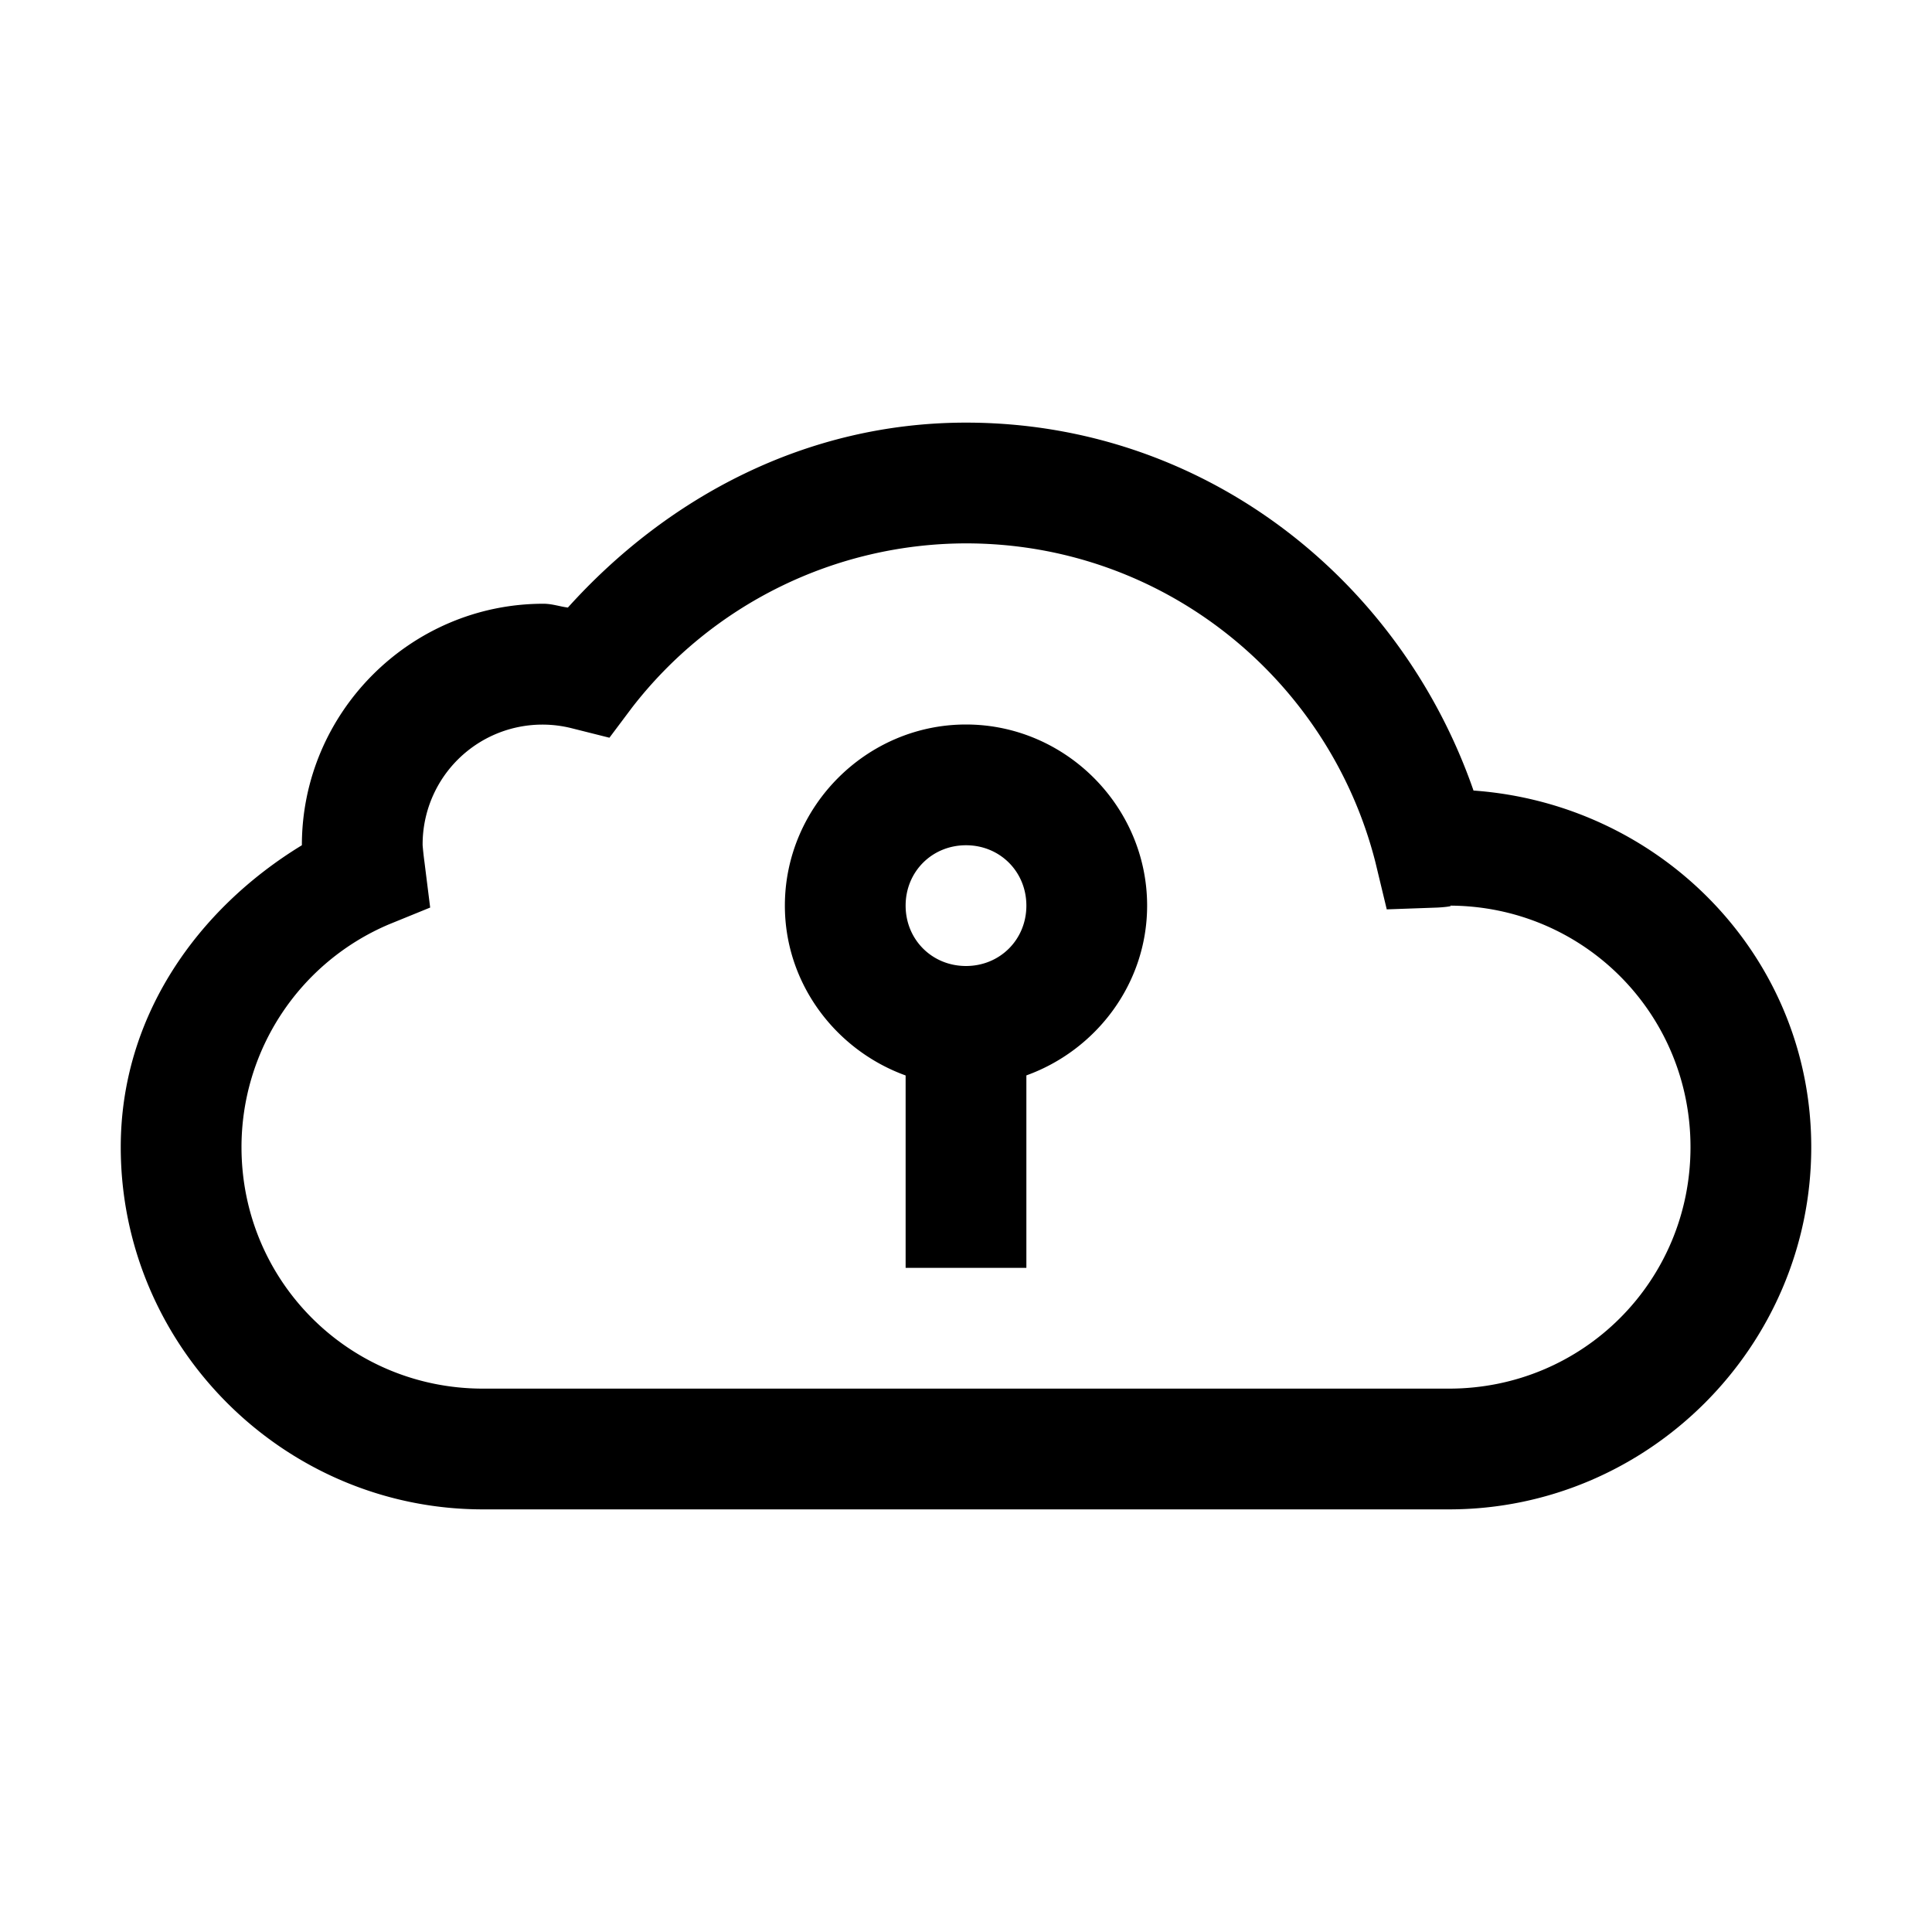 <svg xmlns="http://www.w3.org/2000/svg" viewBox="0 0 32 32"><path d="M16 7c-2.648 0-4.95 1.238-6.594 3.063C9.27 10.046 9.148 10 9 10c-2.2 0-4 1.8-4 4-1.73 1.055-3 2.836-3 5 0 3.3 2.7 6 6 6h16c3.3 0 6-2.7 6-6 0-3.156-2.488-5.684-5.594-5.906C23.184 9.574 19.926 7 16 7zm0 2c3.277 0 6.012 2.254 6.781 5.281l.188.781.843-.03c.211-.012.258-.032.188-.032 2.219 0 4 1.781 4 4 0 2.219-1.781 4-4 4H8c-2.219 0-4-1.781-4-4a4.007 4.007 0 0 1 2.438-3.688l.687-.28-.094-.75A5.518 5.518 0 0 1 7 14a1.984 1.984 0 0 1 2.469-1.938l.625.157.375-.5A7.008 7.008 0 0 1 16 9zm0 3c-1.645 0-3 1.355-3 3 0 1.293.844 2.395 2 2.813V21h2v-3.188c1.156-.417 2-1.519 2-2.812 0-1.645-1.355-3-3-3zm0 2c.563 0 1 .438 1 1 0 .563-.438 1-1 1-.563 0-1-.438-1-1 0-.563.438-1 1-1z"/></svg>